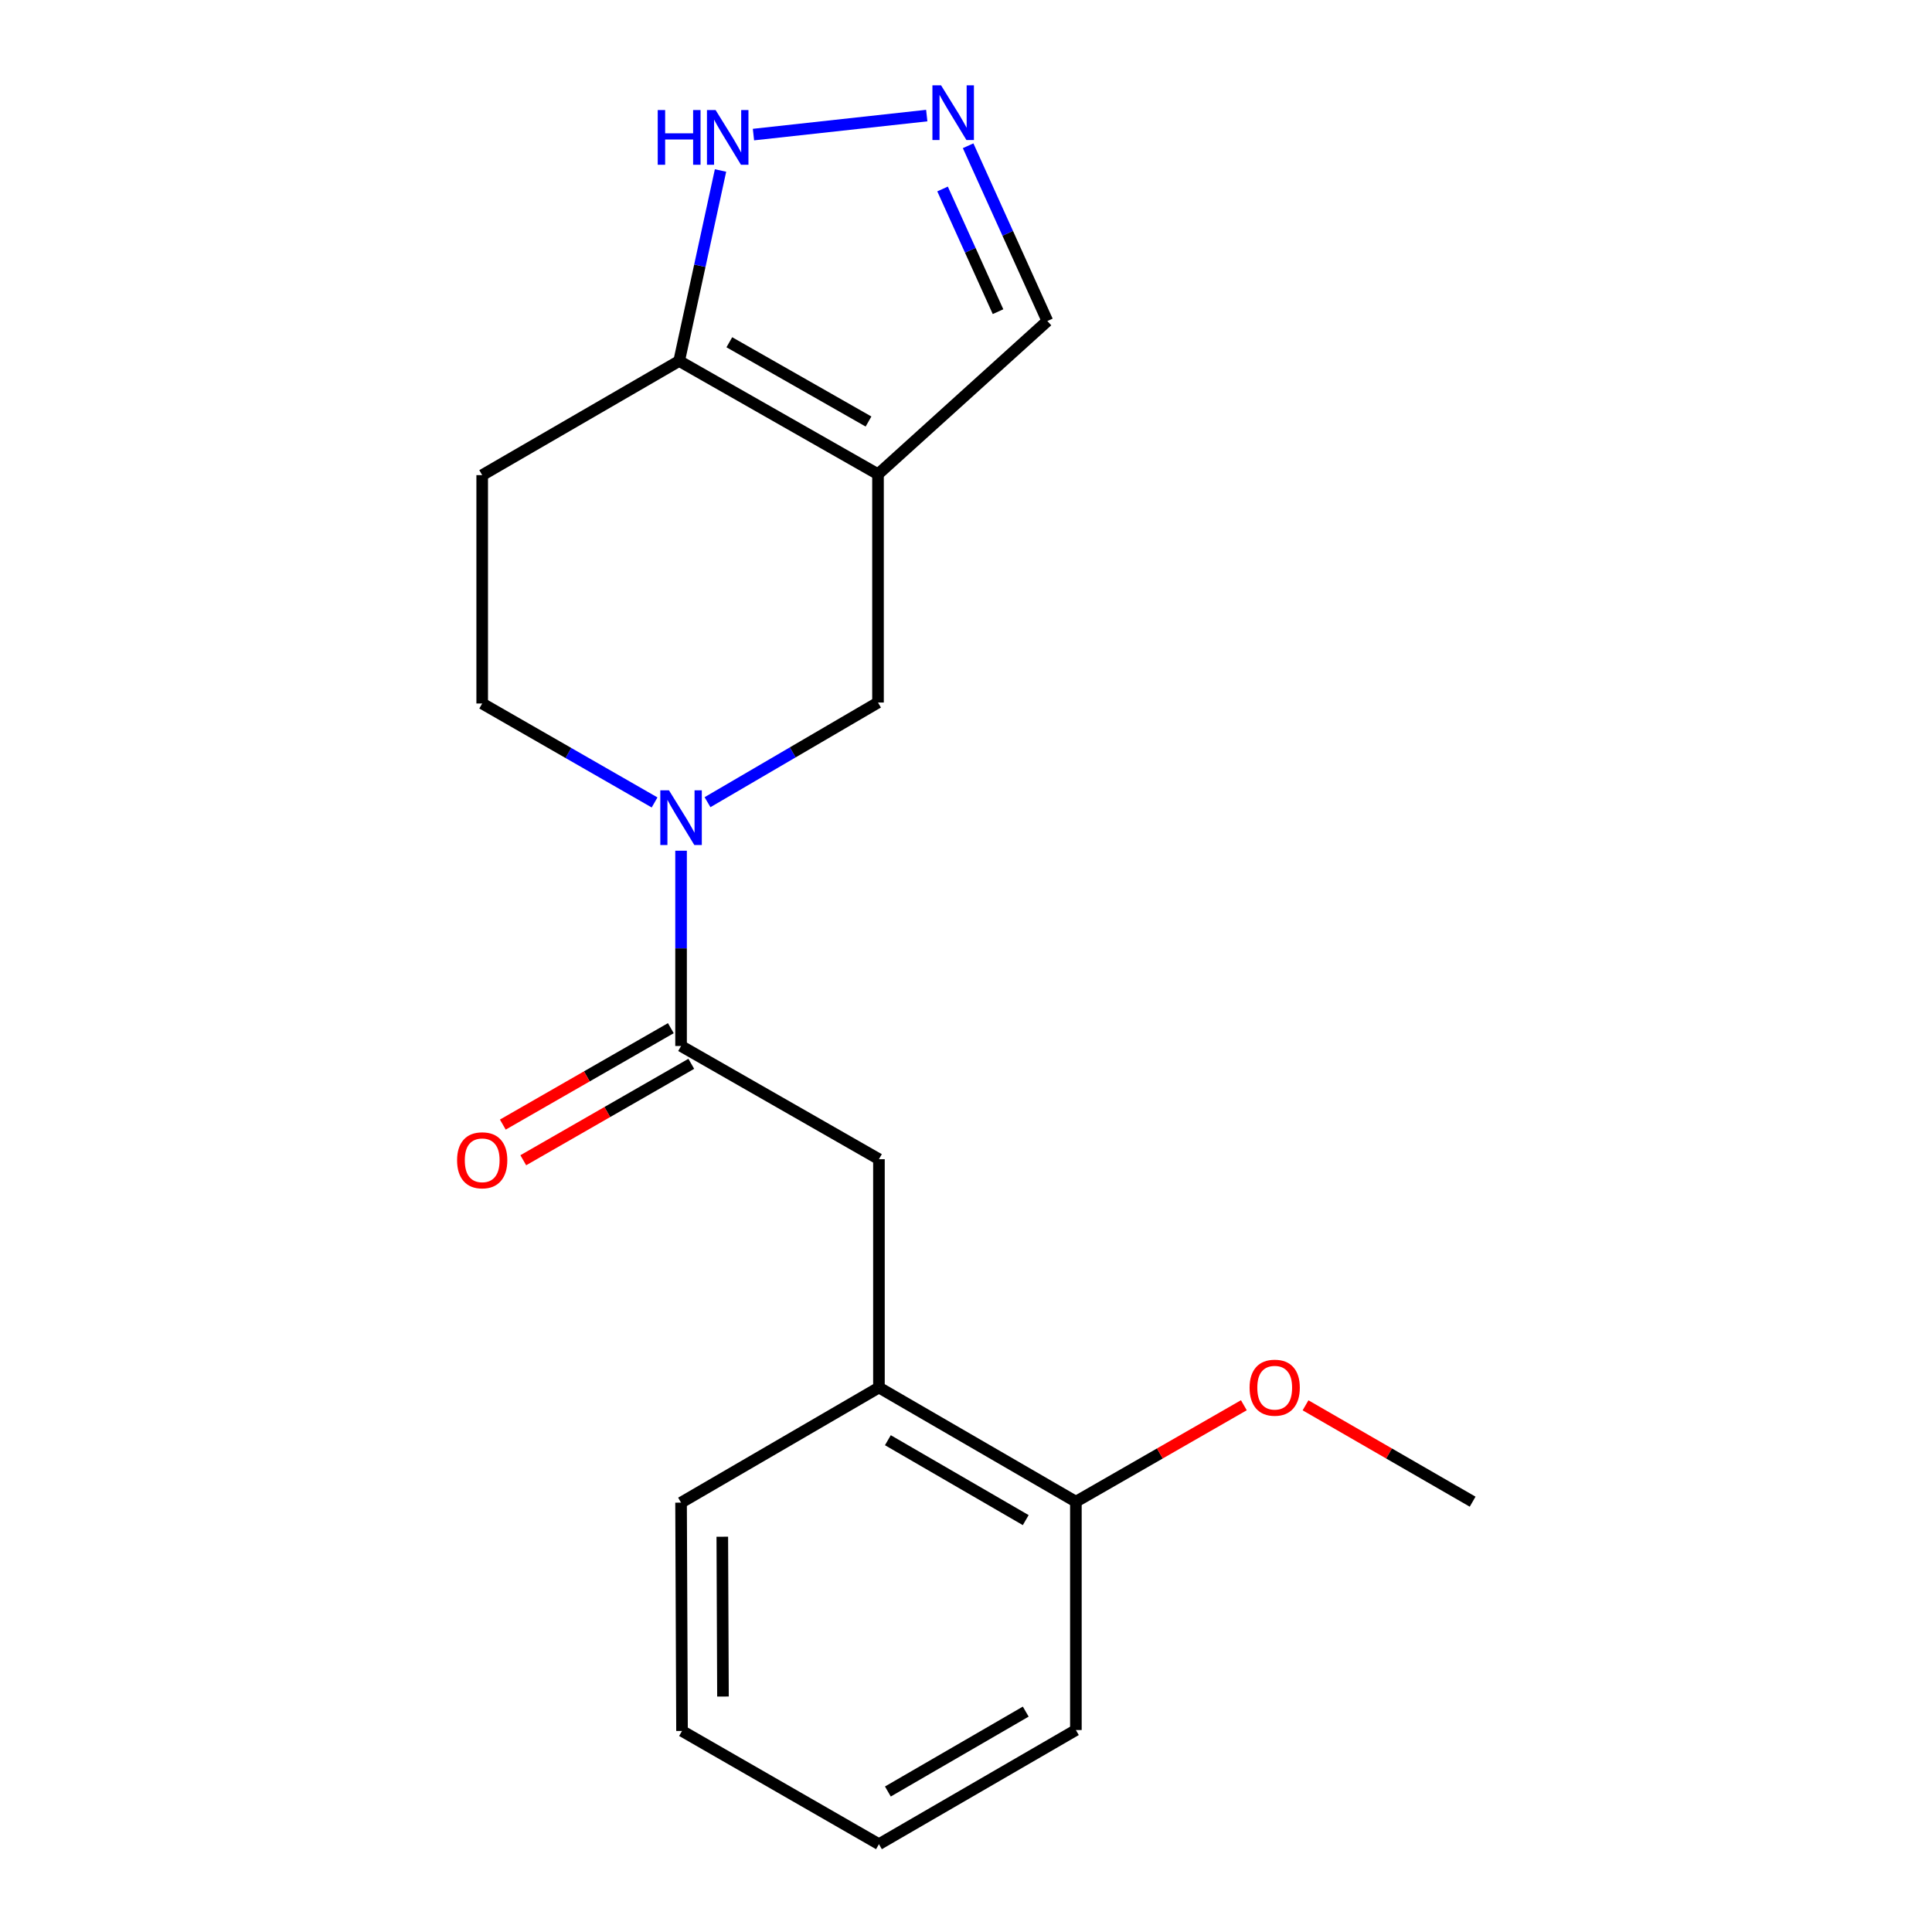 <?xml version='1.0' encoding='iso-8859-1'?>
<svg version='1.1' baseProfile='full'
              xmlns='http://www.w3.org/2000/svg'
                      xmlns:rdkit='http://www.rdkit.org/xml'
                      xmlns:xlink='http://www.w3.org/1999/xlink'
                  xml:space='preserve'
width='1000px' height='1000px' viewBox='0 0 1000 1000'>
<!-- END OF HEADER -->
<rect style='opacity:1.0;fill:#FFFFFF;stroke:none' width='1000' height='1000' x='0' y='0'> </rect>
<path class='bond-2' d='M 454.454,245.456 L 351.535,186.841' style='fill:none;fill-rule:evenodd;stroke:#000000;stroke-width:6px;stroke-linecap:butt;stroke-linejoin:miter;stroke-opacity:1' />
<path class='bond-2' d='M 449.544,218.18 L 377.5,177.149' style='fill:none;fill-rule:evenodd;stroke:#000000;stroke-width:6px;stroke-linecap:butt;stroke-linejoin:miter;stroke-opacity:1' />
<path class='bond-4' d='M 454.454,245.456 L 454.454,363.632' style='fill:none;fill-rule:evenodd;stroke:#000000;stroke-width:6px;stroke-linecap:butt;stroke-linejoin:miter;stroke-opacity:1' />
<path class='bond-8' d='M 454.454,245.456 L 542.117,166.16' style='fill:none;fill-rule:evenodd;stroke:#000000;stroke-width:6px;stroke-linecap:butt;stroke-linejoin:miter;stroke-opacity:1' />
<path class='bond-0' d='M 366.208,415.213 L 410.331,389.422' style='fill:none;fill-rule:evenodd;stroke:#0000FF;stroke-width:6px;stroke-linecap:butt;stroke-linejoin:miter;stroke-opacity:1' />
<path class='bond-0' d='M 410.331,389.422 L 454.454,363.632' style='fill:none;fill-rule:evenodd;stroke:#000000;stroke-width:6px;stroke-linecap:butt;stroke-linejoin:miter;stroke-opacity:1' />
<path class='bond-1' d='M 352.516,440.33 L 352.516,490.867' style='fill:none;fill-rule:evenodd;stroke:#0000FF;stroke-width:6px;stroke-linecap:butt;stroke-linejoin:miter;stroke-opacity:1' />
<path class='bond-1' d='M 352.516,490.867 L 352.516,541.403' style='fill:none;fill-rule:evenodd;stroke:#000000;stroke-width:6px;stroke-linecap:butt;stroke-linejoin:miter;stroke-opacity:1' />
<path class='bond-10' d='M 338.809,415.347 L 294.197,389.738' style='fill:none;fill-rule:evenodd;stroke:#0000FF;stroke-width:6px;stroke-linecap:butt;stroke-linejoin:miter;stroke-opacity:1' />
<path class='bond-10' d='M 294.197,389.738 L 249.585,364.128' style='fill:none;fill-rule:evenodd;stroke:#000000;stroke-width:6px;stroke-linecap:butt;stroke-linejoin:miter;stroke-opacity:1' />
<path class='bond-6' d='M 352.516,541.403 L 454.939,599.995' style='fill:none;fill-rule:evenodd;stroke:#000000;stroke-width:6px;stroke-linecap:butt;stroke-linejoin:miter;stroke-opacity:1' />
<path class='bond-11' d='M 347.222,532.179 L 303.74,557.135' style='fill:none;fill-rule:evenodd;stroke:#000000;stroke-width:6px;stroke-linecap:butt;stroke-linejoin:miter;stroke-opacity:1' />
<path class='bond-11' d='M 303.74,557.135 L 260.258,582.091' style='fill:none;fill-rule:evenodd;stroke:#FF0000;stroke-width:6px;stroke-linecap:butt;stroke-linejoin:miter;stroke-opacity:1' />
<path class='bond-11' d='M 357.81,550.628 L 314.328,575.584' style='fill:none;fill-rule:evenodd;stroke:#000000;stroke-width:6px;stroke-linecap:butt;stroke-linejoin:miter;stroke-opacity:1' />
<path class='bond-11' d='M 314.328,575.584 L 270.846,600.54' style='fill:none;fill-rule:evenodd;stroke:#FF0000;stroke-width:6px;stroke-linecap:butt;stroke-linejoin:miter;stroke-opacity:1' />
<path class='bond-5' d='M 351.535,186.841 L 362.239,137.542' style='fill:none;fill-rule:evenodd;stroke:#000000;stroke-width:6px;stroke-linecap:butt;stroke-linejoin:miter;stroke-opacity:1' />
<path class='bond-5' d='M 362.239,137.542 L 372.942,88.243' style='fill:none;fill-rule:evenodd;stroke:#0000FF;stroke-width:6px;stroke-linecap:butt;stroke-linejoin:miter;stroke-opacity:1' />
<path class='bond-7' d='M 351.535,186.841 L 249.585,245.929' style='fill:none;fill-rule:evenodd;stroke:#000000;stroke-width:6px;stroke-linecap:butt;stroke-linejoin:miter;stroke-opacity:1' />
<path class='bond-3' d='M 501.098,75.443 L 521.608,120.802' style='fill:none;fill-rule:evenodd;stroke:#0000FF;stroke-width:6px;stroke-linecap:butt;stroke-linejoin:miter;stroke-opacity:1' />
<path class='bond-3' d='M 521.608,120.802 L 542.117,166.16' style='fill:none;fill-rule:evenodd;stroke:#000000;stroke-width:6px;stroke-linecap:butt;stroke-linejoin:miter;stroke-opacity:1' />
<path class='bond-3' d='M 487.869,97.815 L 502.225,129.566' style='fill:none;fill-rule:evenodd;stroke:#0000FF;stroke-width:6px;stroke-linecap:butt;stroke-linejoin:miter;stroke-opacity:1' />
<path class='bond-3' d='M 502.225,129.566 L 516.582,161.317' style='fill:none;fill-rule:evenodd;stroke:#000000;stroke-width:6px;stroke-linecap:butt;stroke-linejoin:miter;stroke-opacity:1' />
<path class='bond-19' d='M 479.683,59.825 L 389.99,69.661' style='fill:none;fill-rule:evenodd;stroke:#0000FF;stroke-width:6px;stroke-linecap:butt;stroke-linejoin:miter;stroke-opacity:1' />
<path class='bond-9' d='M 454.939,599.995 L 454.939,718.182' style='fill:none;fill-rule:evenodd;stroke:#000000;stroke-width:6px;stroke-linecap:butt;stroke-linejoin:miter;stroke-opacity:1' />
<path class='bond-20' d='M 249.585,245.929 L 249.585,364.128' style='fill:none;fill-rule:evenodd;stroke:#000000;stroke-width:6px;stroke-linecap:butt;stroke-linejoin:miter;stroke-opacity:1' />
<path class='bond-12' d='M 454.939,718.182 L 556.877,777.27' style='fill:none;fill-rule:evenodd;stroke:#000000;stroke-width:6px;stroke-linecap:butt;stroke-linejoin:miter;stroke-opacity:1' />
<path class='bond-12' d='M 459.562,745.449 L 530.919,786.81' style='fill:none;fill-rule:evenodd;stroke:#000000;stroke-width:6px;stroke-linecap:butt;stroke-linejoin:miter;stroke-opacity:1' />
<path class='bond-14' d='M 454.939,718.182 L 352.516,777.766' style='fill:none;fill-rule:evenodd;stroke:#000000;stroke-width:6px;stroke-linecap:butt;stroke-linejoin:miter;stroke-opacity:1' />
<path class='bond-13' d='M 556.877,777.27 L 600.347,752.31' style='fill:none;fill-rule:evenodd;stroke:#000000;stroke-width:6px;stroke-linecap:butt;stroke-linejoin:miter;stroke-opacity:1' />
<path class='bond-13' d='M 600.347,752.31 L 643.818,727.35' style='fill:none;fill-rule:evenodd;stroke:#FF0000;stroke-width:6px;stroke-linecap:butt;stroke-linejoin:miter;stroke-opacity:1' />
<path class='bond-15' d='M 556.877,777.27 L 556.877,895.469' style='fill:none;fill-rule:evenodd;stroke:#000000;stroke-width:6px;stroke-linecap:butt;stroke-linejoin:miter;stroke-opacity:1' />
<path class='bond-16' d='M 675.741,727.386 L 718.986,752.328' style='fill:none;fill-rule:evenodd;stroke:#FF0000;stroke-width:6px;stroke-linecap:butt;stroke-linejoin:miter;stroke-opacity:1' />
<path class='bond-16' d='M 718.986,752.328 L 762.231,777.27' style='fill:none;fill-rule:evenodd;stroke:#000000;stroke-width:6px;stroke-linecap:butt;stroke-linejoin:miter;stroke-opacity:1' />
<path class='bond-17' d='M 352.516,777.766 L 353.012,895.942' style='fill:none;fill-rule:evenodd;stroke:#000000;stroke-width:6px;stroke-linecap:butt;stroke-linejoin:miter;stroke-opacity:1' />
<path class='bond-17' d='M 373.862,795.403 L 374.209,878.126' style='fill:none;fill-rule:evenodd;stroke:#000000;stroke-width:6px;stroke-linecap:butt;stroke-linejoin:miter;stroke-opacity:1' />
<path class='bond-21' d='M 556.877,895.469 L 454.939,954.545' style='fill:none;fill-rule:evenodd;stroke:#000000;stroke-width:6px;stroke-linecap:butt;stroke-linejoin:miter;stroke-opacity:1' />
<path class='bond-21' d='M 530.92,885.926 L 459.564,927.28' style='fill:none;fill-rule:evenodd;stroke:#000000;stroke-width:6px;stroke-linecap:butt;stroke-linejoin:miter;stroke-opacity:1' />
<path class='bond-18' d='M 353.012,895.942 L 454.939,954.545' style='fill:none;fill-rule:evenodd;stroke:#000000;stroke-width:6px;stroke-linecap:butt;stroke-linejoin:miter;stroke-opacity:1' />
<path  class='atom-1' d='M 346.256 409.056
L 355.536 424.056
Q 356.456 425.536, 357.936 428.216
Q 359.416 430.896, 359.496 431.056
L 359.496 409.056
L 363.256 409.056
L 363.256 437.376
L 359.376 437.376
L 349.416 420.976
Q 348.256 419.056, 347.016 416.856
Q 345.816 414.656, 345.456 413.976
L 345.456 437.376
L 341.776 437.376
L 341.776 409.056
L 346.256 409.056
' fill='#0000FF'/>
<path  class='atom-4' d='M 487.098 44.165
L 496.378 59.165
Q 497.298 60.645, 498.778 63.325
Q 500.258 66.005, 500.338 66.165
L 500.338 44.165
L 504.098 44.165
L 504.098 72.485
L 500.218 72.485
L 490.258 56.085
Q 489.098 54.165, 487.858 51.965
Q 486.658 49.765, 486.298 49.085
L 486.298 72.485
L 482.618 72.485
L 482.618 44.165
L 487.098 44.165
' fill='#0000FF'/>
<path  class='atom-6' d='M 340.439 56.963
L 344.279 56.963
L 344.279 69.003
L 358.759 69.003
L 358.759 56.963
L 362.599 56.963
L 362.599 85.283
L 358.759 85.283
L 358.759 72.203
L 344.279 72.203
L 344.279 85.283
L 340.439 85.283
L 340.439 56.963
' fill='#0000FF'/>
<path  class='atom-6' d='M 370.399 56.963
L 379.679 71.963
Q 380.599 73.443, 382.079 76.123
Q 383.559 78.803, 383.639 78.963
L 383.639 56.963
L 387.399 56.963
L 387.399 85.283
L 383.519 85.283
L 373.559 68.883
Q 372.399 66.963, 371.159 64.763
Q 369.959 62.563, 369.599 61.883
L 369.599 85.283
L 365.919 85.283
L 365.919 56.963
L 370.399 56.963
' fill='#0000FF'/>
<path  class='atom-12' d='M 236.585 600.559
Q 236.585 593.759, 239.945 589.959
Q 243.305 586.159, 249.585 586.159
Q 255.865 586.159, 259.225 589.959
Q 262.585 593.759, 262.585 600.559
Q 262.585 607.439, 259.185 611.359
Q 255.785 615.239, 249.585 615.239
Q 243.345 615.239, 239.945 611.359
Q 236.585 607.479, 236.585 600.559
M 249.585 612.039
Q 253.905 612.039, 256.225 609.159
Q 258.585 606.239, 258.585 600.559
Q 258.585 594.999, 256.225 592.199
Q 253.905 589.359, 249.585 589.359
Q 245.265 589.359, 242.905 592.159
Q 240.585 594.959, 240.585 600.559
Q 240.585 606.279, 242.905 609.159
Q 245.265 612.039, 249.585 612.039
' fill='#FF0000'/>
<path  class='atom-14' d='M 646.784 718.262
Q 646.784 711.462, 650.144 707.662
Q 653.504 703.862, 659.784 703.862
Q 666.064 703.862, 669.424 707.662
Q 672.784 711.462, 672.784 718.262
Q 672.784 725.142, 669.384 729.062
Q 665.984 732.942, 659.784 732.942
Q 653.544 732.942, 650.144 729.062
Q 646.784 725.182, 646.784 718.262
M 659.784 729.742
Q 664.104 729.742, 666.424 726.862
Q 668.784 723.942, 668.784 718.262
Q 668.784 712.702, 666.424 709.902
Q 664.104 707.062, 659.784 707.062
Q 655.464 707.062, 653.104 709.862
Q 650.784 712.662, 650.784 718.262
Q 650.784 723.982, 653.104 726.862
Q 655.464 729.742, 659.784 729.742
' fill='#FF0000'/>
</svg>
